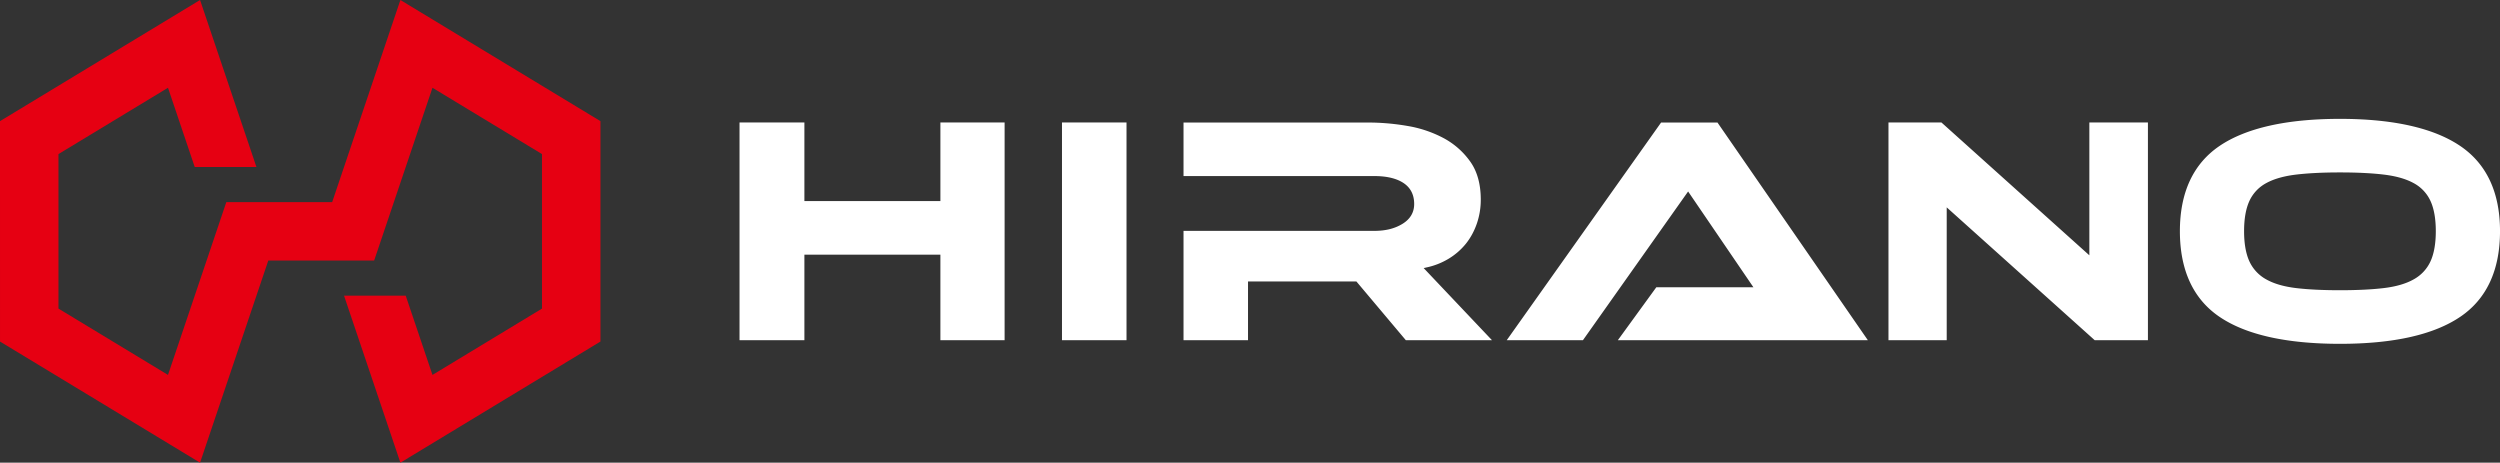 <svg xmlns="http://www.w3.org/2000/svg" width="194.979" height="36.085"><rect width="100%" height="100%" fill="#333333" stroke="none"/><path fill="#e60012" stroke-width="0" d="M25.907 15.763h-8.256L13.102 29.24 4.56 24.068V12.017l8.542-5.172 2.086 6.182H20L15.603 0 0 9.448l.001 17.189 15.602 9.448 5.321-15.763h8.256l4.549-13.477 8.542 5.172v12.051l-8.542 5.172-2.087-6.182h-4.811l4.396 13.027 15.603-9.448V9.448L31.227 0l-5.32 15.763z"/><path d="M73.343 15.681H62.736V9.553h-5.059v16.978h5.059v-6.67h10.607v6.67h5.008V9.553h-5.008v6.128zm9.483-6.128h5.033v16.978h-5.033zm109.056 1.835c-2.074-1.406-5.233-2.118-9.385-2.118s-7.332.713-9.399 2.118c-2.046 1.392-3.085 3.627-3.085 6.642 0 3.032 1.034 5.276 3.072 6.668 2.057 1.406 5.224 2.118 9.411 2.118s7.332-.713 9.399-2.118c2.046-1.392 3.085-3.636 3.085-6.668 0-3.014-1.042-5.248-3.098-6.642zm-2.312 8.969a3.055 3.055 0 01-1.321 1.43c-.593.336-1.374.565-2.321.679-.929.112-2.083.169-3.432.169s-2.504-.057-3.432-.169c-.949-.115-1.729-.343-2.321-.679a3.06 3.06 0 01-1.321-1.43c-.267-.595-.402-1.378-.402-2.328s.135-1.733.402-2.327a2.998 2.998 0 011.322-1.419c.591-.327 1.372-.55 2.32-.665.935-.112 2.09-.17 3.432-.17s2.496.057 3.432.17c.947.115 1.728.338 2.32.665a2.993 2.993 0 011.322 1.419c.267.596.402 1.379.402 2.327s-.135 1.732-.402 2.328zm-78.263.49a5.564 5.564 0 001.628-.641 5.166 5.166 0 001.385-1.189c.367-.455.656-.988.862-1.581a5.715 5.715 0 00.306-1.864c0-1.202-.274-2.198-.814-2.959a6.05 6.05 0 00-2.081-1.839 9.196 9.196 0 00-2.816-.95 18.05 18.05 0 00-3.024-.268H92.305v4.176h14.886c.956 0 1.716.179 2.256.532.562.367.847.92.847 1.644 0 .663-.311 1.187-.925 1.558-.597.363-1.31.54-2.178.54H92.305v8.525h5.03v-4.579h8.453l3.854 4.579h6.719l-5.325-5.622.27-.063zm51.645-.935L151.417 9.553h-4.132v16.978h4.542V16.173l11.54 10.358h4.153V9.553h-4.568v10.359zM129.551 9.556l-12.037 16.975h5.943l8.202-11.598 5.092 7.47h-7.572l-3 4.128h19.497L133.948 9.556h-4.397z" fill="#fff" stroke-width="0"/></svg>